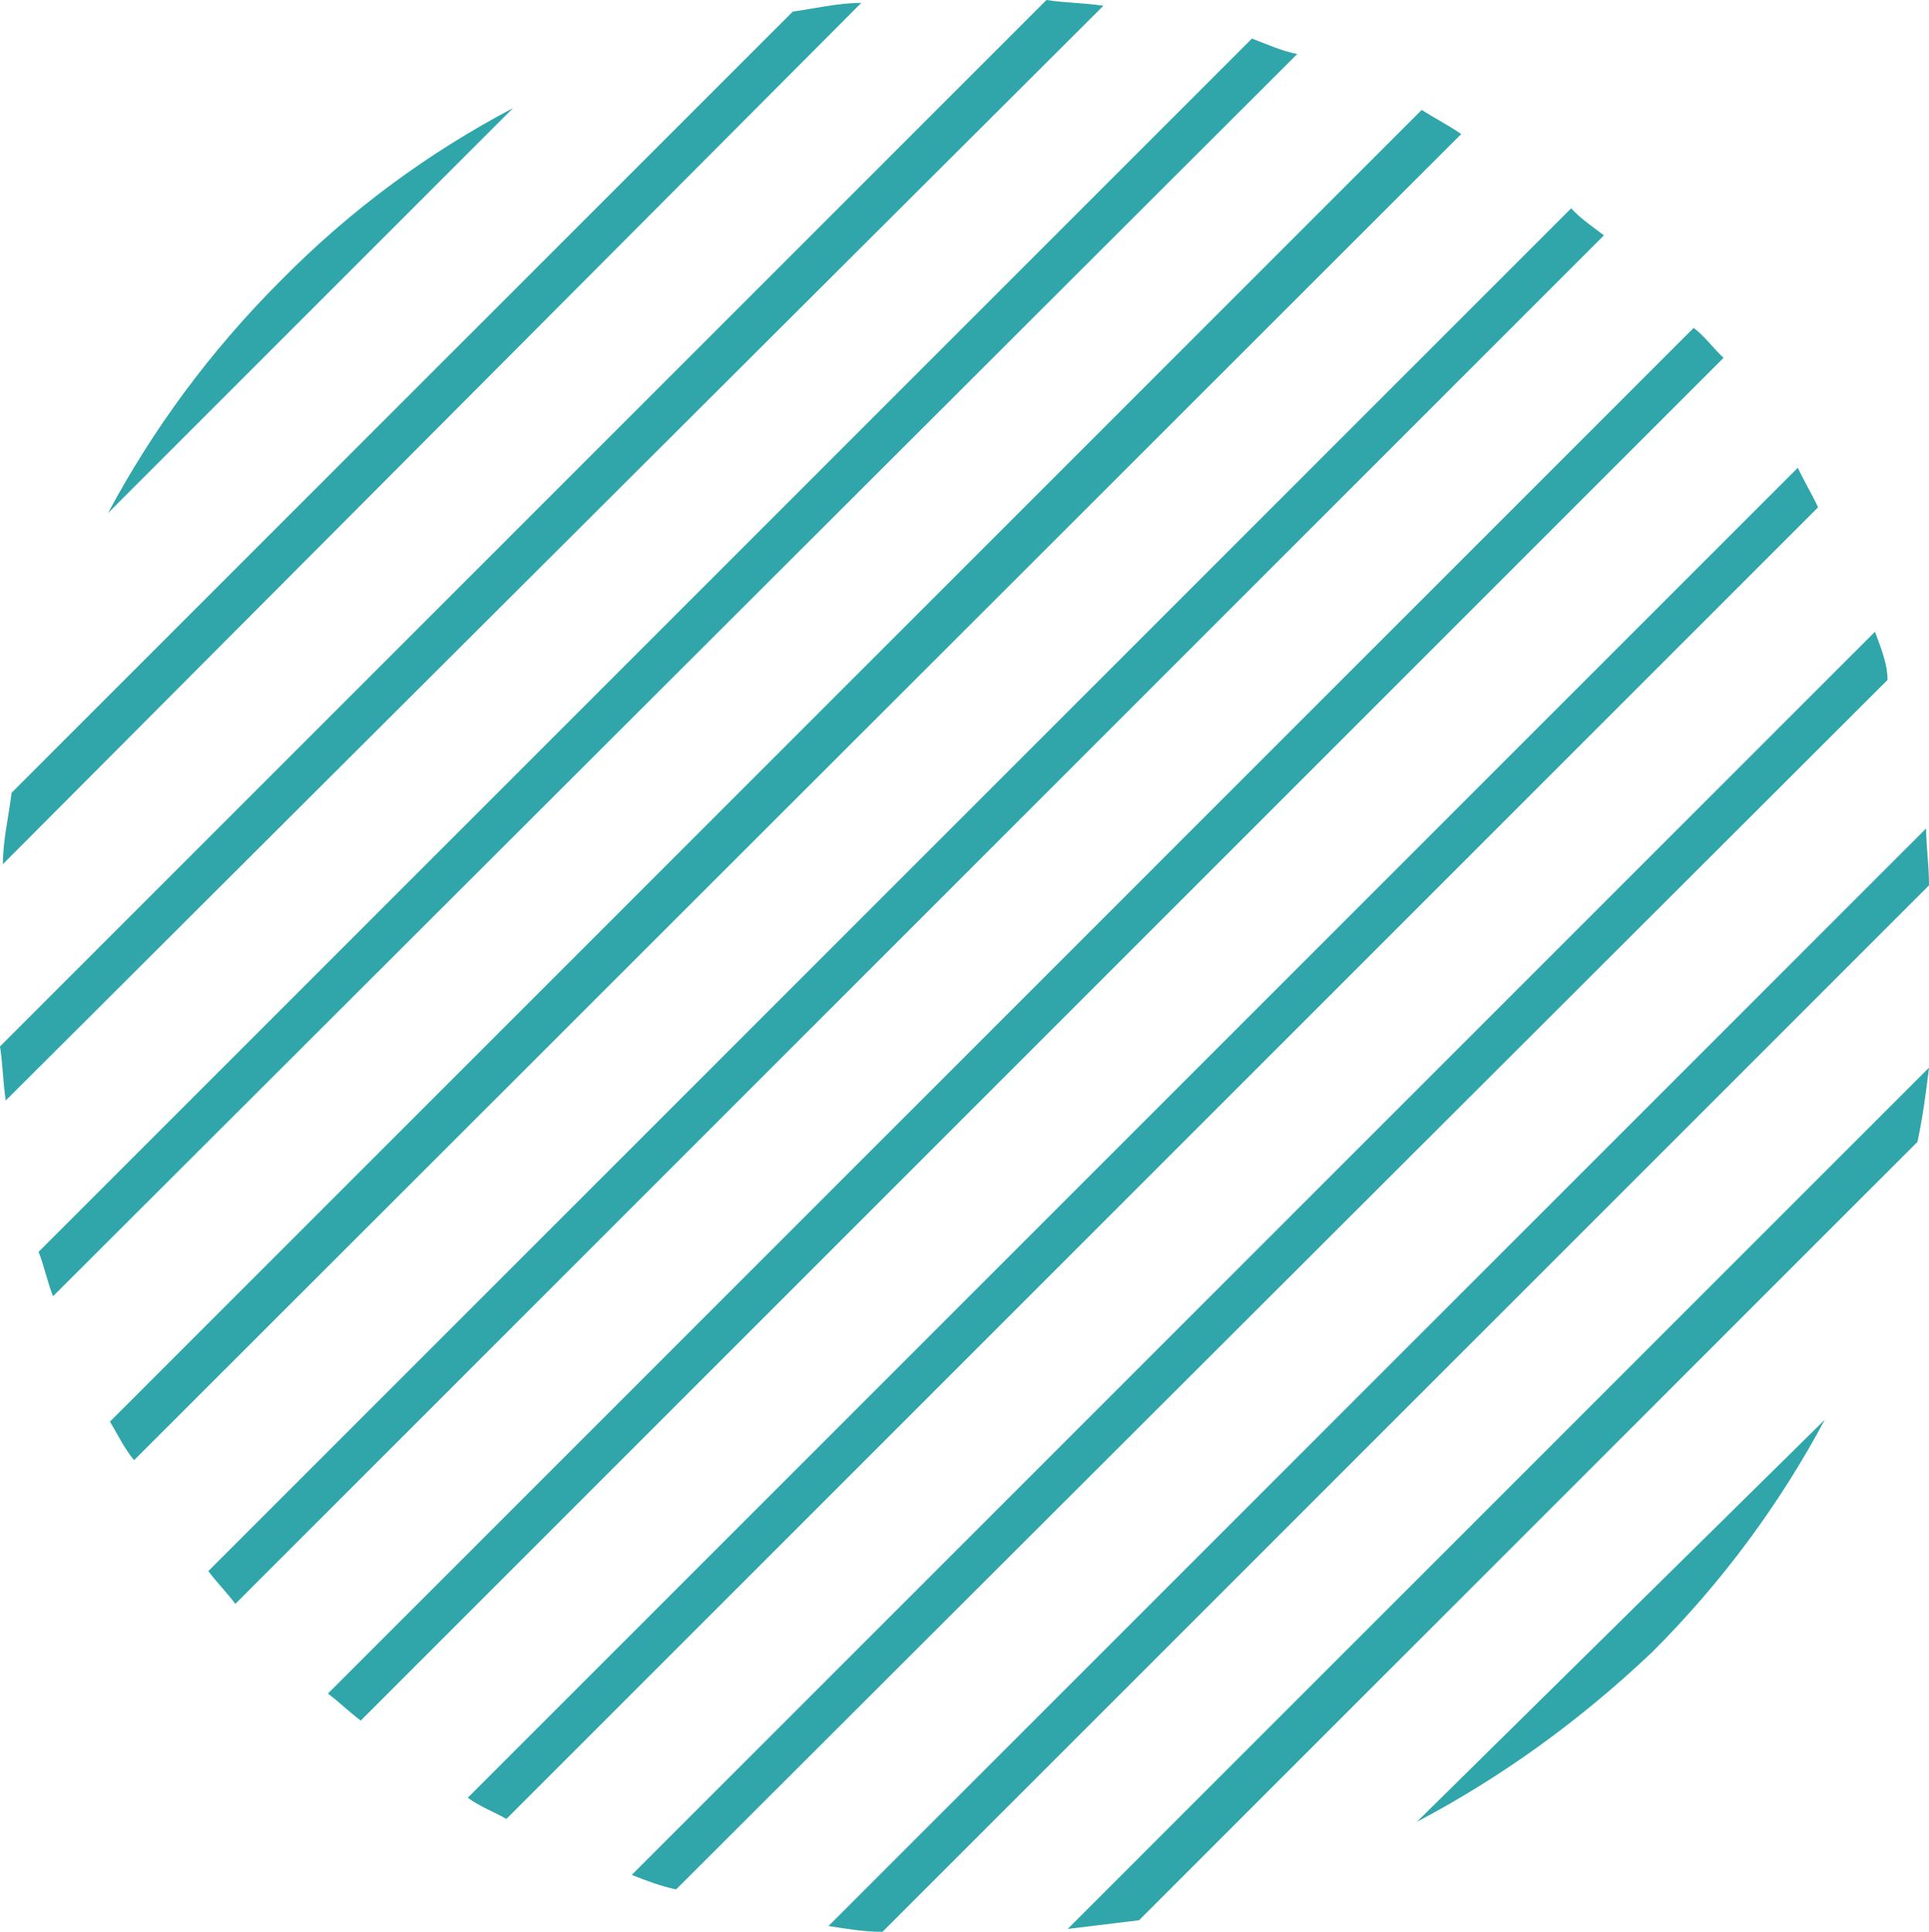<?xml version="1.0" encoding="utf-8"?>
<!-- Generator: Adobe Illustrator 24.0.1, SVG Export Plug-In . SVG Version: 6.00 Build 0)  -->
<svg xmlns="http://www.w3.org/2000/svg" xmlns:xlink="http://www.w3.org/1999/xlink" x="0px" y="0px" viewBox="0 0 200 200.3" style="enable-background:new 0 0 200 200.3;" xml:space="preserve">
<style type="text/css">
	.st0{fill:#30A6AA;}
	.st1{fill:#0F6FA3;}
	.st2{fill:#FFFFFF;}
	.st3{fill:#999899;}
	.st4{fill:#E6E6E5;}
	.st5{fill:none;stroke:#E71F19;stroke-miterlimit:10;}
	.st6{fill:#71C7D5;}
	.st7{fill:#076BAF;}
	.st8{fill:#F2F2F2;}
	.st9{fill:#191919;}
	.st10{fill:#323333;}
	.st11{fill:#F4D251;}
	.st12{fill:#EC6C42;}
	.st13{fill:#EFD0DA;}
	.st14{opacity:0.5;fill:#7F8080;}
</style>
<g>
	<path class="st0" d="M200,110.7L110.7,200c2.5-0.3,4.9-0.6,7.4-0.9l80.7-80.7C199.4,115.6,199.7,113.1,200,110.7z" />
	<path class="st0" d="M199.7,85.9L85.9,199.7c1.9,0.3,3.7,0.6,5.6,0.6L200,91.8C200,89.6,199.7,87.8,199.7,85.9z" />
	<path class="st0" d="M194.4,65.5L65.5,194.4c1.5,0.6,3.1,1.2,4.6,1.5L195.7,70.5C195.7,68.9,195.1,67.4,194.4,65.5z" />
	<path class="st0" d="M186.4,48.5L48.5,186.4c1.2,0.9,2.8,1.5,4,2.2l136-136C187.9,51.3,187,49.8,186.4,48.5z" />
	<path class="st0" d="M175.6,34L34,175.6c1.2,0.9,2.2,1.9,3.4,2.8L178.7,37.1C177.7,36.2,176.8,34.9,175.6,34z" />
	<path class="st0" d="M162.9,21.6L21.6,162.9c0.9,1.2,1.9,2.2,2.8,3.4L166.3,24.4C165.1,23.5,163.8,22.6,162.9,21.6z" />
	<path class="st0" d="M147.4,11.4l-136,136c0.9,1.5,1.5,2.8,2.5,4L151.5,13.9C150.2,13,149,12.4,147.4,11.4z" />
	<path class="st0" d="M129.8,4L4,129.8c0.6,1.5,0.9,3.1,1.5,4.6L134.5,5.6C132.9,5.3,131.4,4.6,129.8,4z" />
	<path class="st0" d="M108.5,0L0,108.5c0.3,1.9,0.3,3.7,0.6,5.6L114.4,0.6C112.5,0.3,110.4,0.3,108.5,0z" />
	<path class="st0" d="M82.2,1.2l-81,81c-0.3,2.5-0.9,4.9-0.9,7.4l89-89.3C86.9,0.3,84.4,0.9,82.2,1.2z" />
	<path class="st0" d="M171.3,171.3c7.4-7.4,13.3-15.5,17.9-24.1l-42.3,41.7C155.8,184.2,163.8,178.4,171.3,171.3z" />
	<path class="st0" d="M29.1,29.1c-7.4,7.4-13.3,15.5-17.9,24.1l42-42C44.5,15.8,36.5,21.6,29.1,29.1z" />
</g>
</svg>
